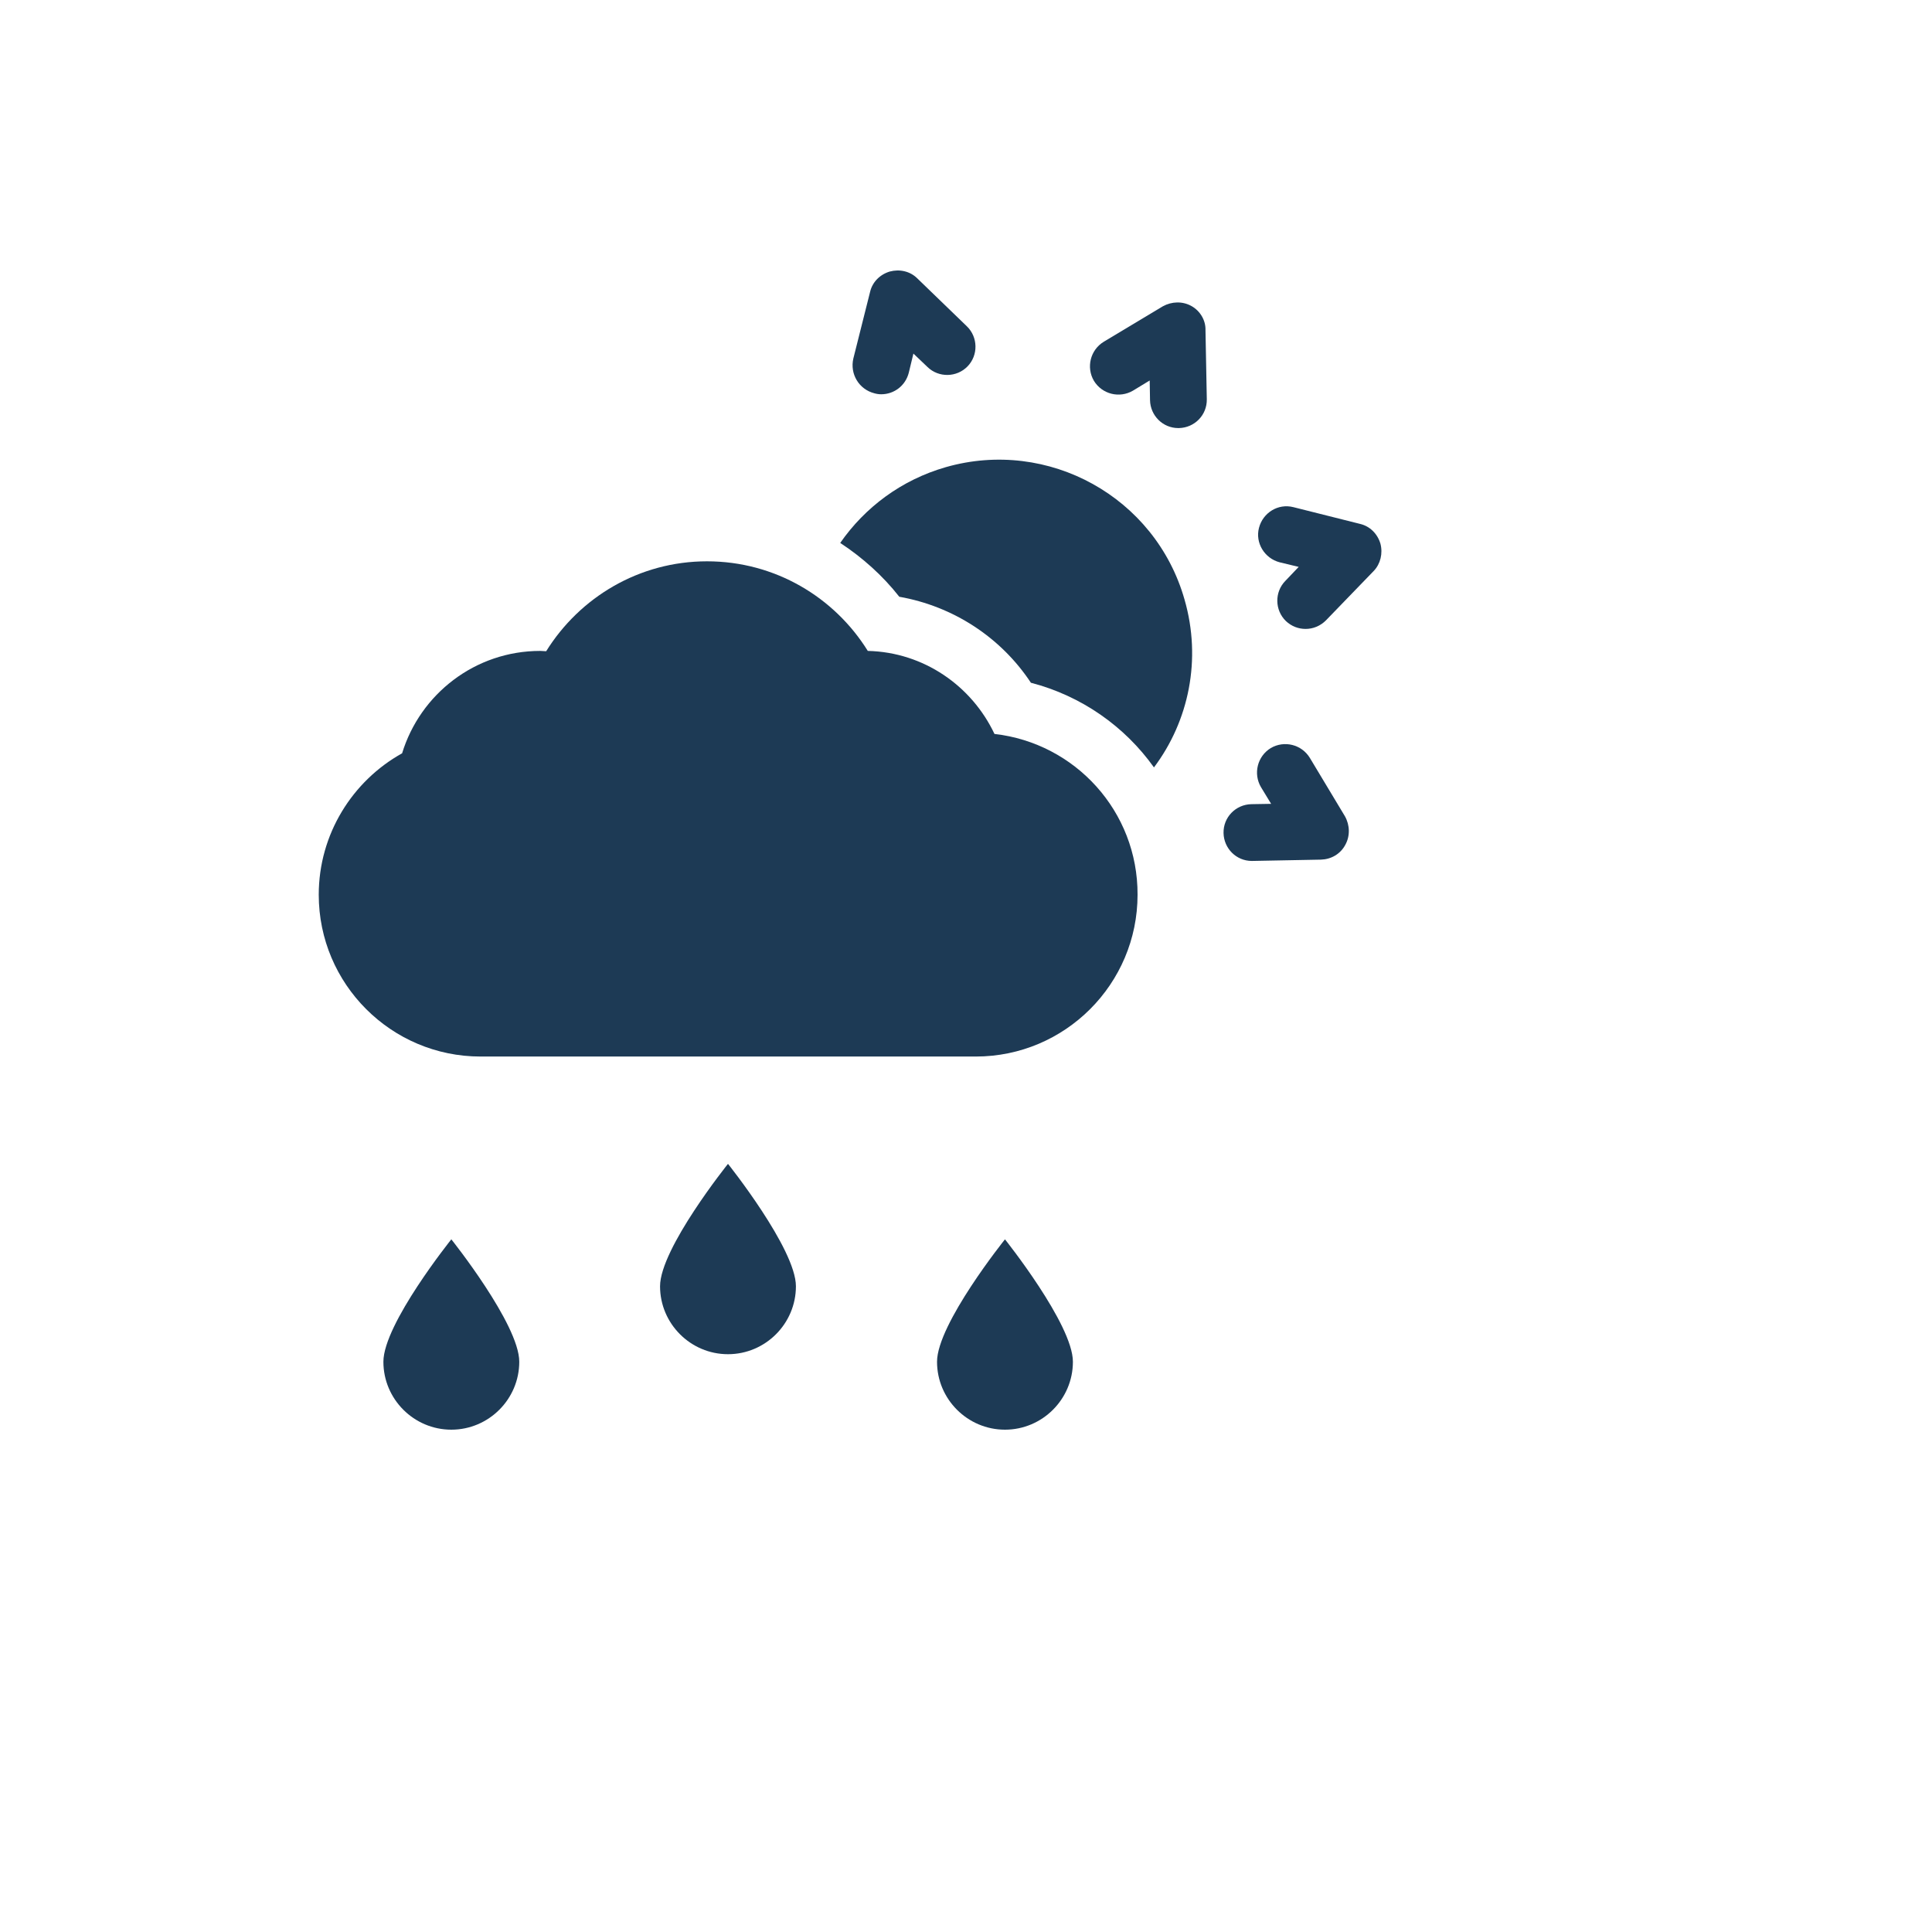 <svg xmlns="http://www.w3.org/2000/svg" version="1.1" xmlns:xlink="http://www.w3.org/1999/xlink" width="100%" height="100%" id="svgWorkerArea" viewBox="-25 -25 625 625" xmlns:idraw="https://idraw.muisca.co" style="background: white;"><defs id="defsdoc"><pattern id="patternBool" x="0" y="0" width="10" height="10" patternUnits="userSpaceOnUse" patternTransform="rotate(35)"><circle cx="5" cy="5" r="4" style="stroke: none;fill: #ff000070;"></circle></pattern></defs><g id="fileImp-74523429" class="cosito"><path id="pathImp-884918253" fill="#1D3A55" class="grouped" d="M280.997 126.115C266.558 130.255 254.774 139.173 246.811 150.639 253.925 155.31 260.507 161.149 265.921 168.05 283.333 171.129 298.727 181.109 308.494 195.866 324.844 200.113 338.858 209.986 348.306 223.257 359.56 208.287 363.807 188.328 358.18 168.9 348.731 135.776 314.121 116.666 280.997 126.115 280.997 126.115 280.997 126.115 280.997 126.115"></path><path id="pathImp-3714899" fill="#1D3A55" class="grouped" d="M257.853 102.227C258.596 102.44 259.339 102.546 260.082 102.546 264.223 102.546 267.939 99.785 269 95.539 269 95.539 270.487 89.381 270.487 89.381 270.487 89.381 275.052 93.734 275.052 93.734 278.661 97.237 284.5 97.131 288.004 93.522 291.507 89.912 291.401 84.073 287.792 80.57 287.792 80.569 271.761 65.069 271.761 65.069 269.425 62.733 266.028 61.99 262.843 62.84 259.658 63.795 257.216 66.237 256.473 69.422 256.473 69.422 251.058 90.974 251.058 90.974 249.89 95.963 252.863 100.953 257.853 102.227 257.853 102.227 257.853 102.227 257.853 102.227"></path><path id="pathImp-497744394" fill="#1D3A55" class="grouped" d="M360.409 73.987C357.543 72.395 354.039 72.501 351.173 74.093 351.173 74.093 332.063 85.559 332.063 85.559 327.71 88.213 326.33 93.84 328.878 98.193 331.532 102.546 337.159 103.926 341.512 101.378 341.512 101.378 346.926 98.087 346.926 98.087 346.926 98.087 347.032 104.457 347.032 104.457 347.139 109.447 351.173 113.481 356.163 113.481 356.163 113.481 356.269 113.481 356.375 113.481 361.471 113.375 365.505 109.234 365.399 104.138 365.399 104.138 364.974 81.843 364.974 81.844 365.081 78.659 363.276 75.58 360.409 73.987 360.409 73.987 360.409 73.987 360.409 73.987"></path><path id="pathImp-248298794" fill="#1D3A55" class="grouped" d="M421.561 150.851C420.606 147.666 418.164 145.225 414.979 144.482 414.979 144.482 393.427 139.067 393.427 139.067 388.437 137.793 383.553 140.872 382.279 145.756 381.005 150.639 384.084 155.629 388.968 156.903 388.968 156.903 395.126 158.389 395.126 158.389 395.126 158.389 390.773 162.954 390.773 162.954 387.269 166.564 387.375 172.403 390.985 175.907 392.79 177.605 395.019 178.455 397.355 178.455 399.797 178.455 402.133 177.499 403.937 175.694 403.937 175.694 419.438 159.663 419.438 159.663 421.561 157.434 422.41 154.036 421.561 150.851 421.561 150.851 421.561 150.851 421.561 150.851"></path><path id="pathImp-569021322" fill="#1D3A55" class="grouped" d="M398.735 220.178C396.081 215.825 390.454 214.445 386.101 216.993 381.749 219.647 380.368 225.274 382.916 229.627 382.916 229.627 386.208 235.041 386.208 235.041 386.208 235.041 379.838 235.147 379.838 235.147 374.742 235.254 370.707 239.394 370.814 244.49 370.92 249.48 374.954 253.514 379.944 253.514 379.944 253.514 380.05 253.514 380.05 253.514 380.05 253.514 402.345 253.089 402.345 253.089 405.636 252.983 408.609 251.285 410.201 248.312 411.794 245.445 411.688 241.942 410.095 239.076 410.095 239.076 398.735 220.178 398.735 220.178 398.735 220.178 398.735 220.178 398.735 220.178"></path><path id="pathImp-52850084" fill="#1D3A55" class="grouped" d="M296.71 212.428C289.384 196.928 273.884 185.992 255.73 185.568 244.9 168.156 225.685 156.584 203.708 156.584 181.732 156.584 162.516 168.263 151.687 185.674 151.05 185.674 150.413 185.568 149.776 185.568 128.649 185.568 110.919 199.582 105.08 218.692 89.049 227.609 78.114 244.808 78.114 264.449 78.114 293.326 101.576 316.789 130.453 316.789 130.453 316.789 290.658 316.789 290.658 316.789 319.535 316.789 342.998 293.326 342.998 264.449 343.104 237.483 322.827 215.4 296.71 212.428 296.71 212.428 296.71 212.428 296.71 212.428"></path><path id="pathImp-218482693" fill="#1D3A55" class="grouped" d="M99.028 415.524C99.028 427.627 108.902 437.5 121.005 437.5 133.108 437.5 142.981 427.627 142.981 415.524 142.981 403.421 121.005 375.924 121.005 375.924 121.005 375.924 99.028 403.314 99.028 415.524 99.028 415.524 99.028 415.524 99.028 415.524"></path><path id="pathImp-350037978" fill="#1D3A55" class="grouped" d="M188.526 391.105C188.526 403.208 198.4 413.082 210.503 413.082 222.606 413.082 232.479 403.208 232.479 391.105 232.479 379.002 210.503 351.505 210.503 351.505 210.503 351.505 188.526 378.896 188.526 391.105 188.526 391.105 188.526 391.105 188.526 391.105"></path><path id="pathImp-615750545" fill="#1D3A55" class="grouped" d="M278.13 415.524C278.13 427.627 288.004 437.5 300.107 437.5 312.21 437.5 322.083 427.627 322.083 415.524 322.083 403.421 300.107 375.924 300.107 375.924 300.107 375.924 278.13 403.314 278.13 415.524 278.13 415.524 278.13 415.524 278.13 415.524"></path></g></svg>